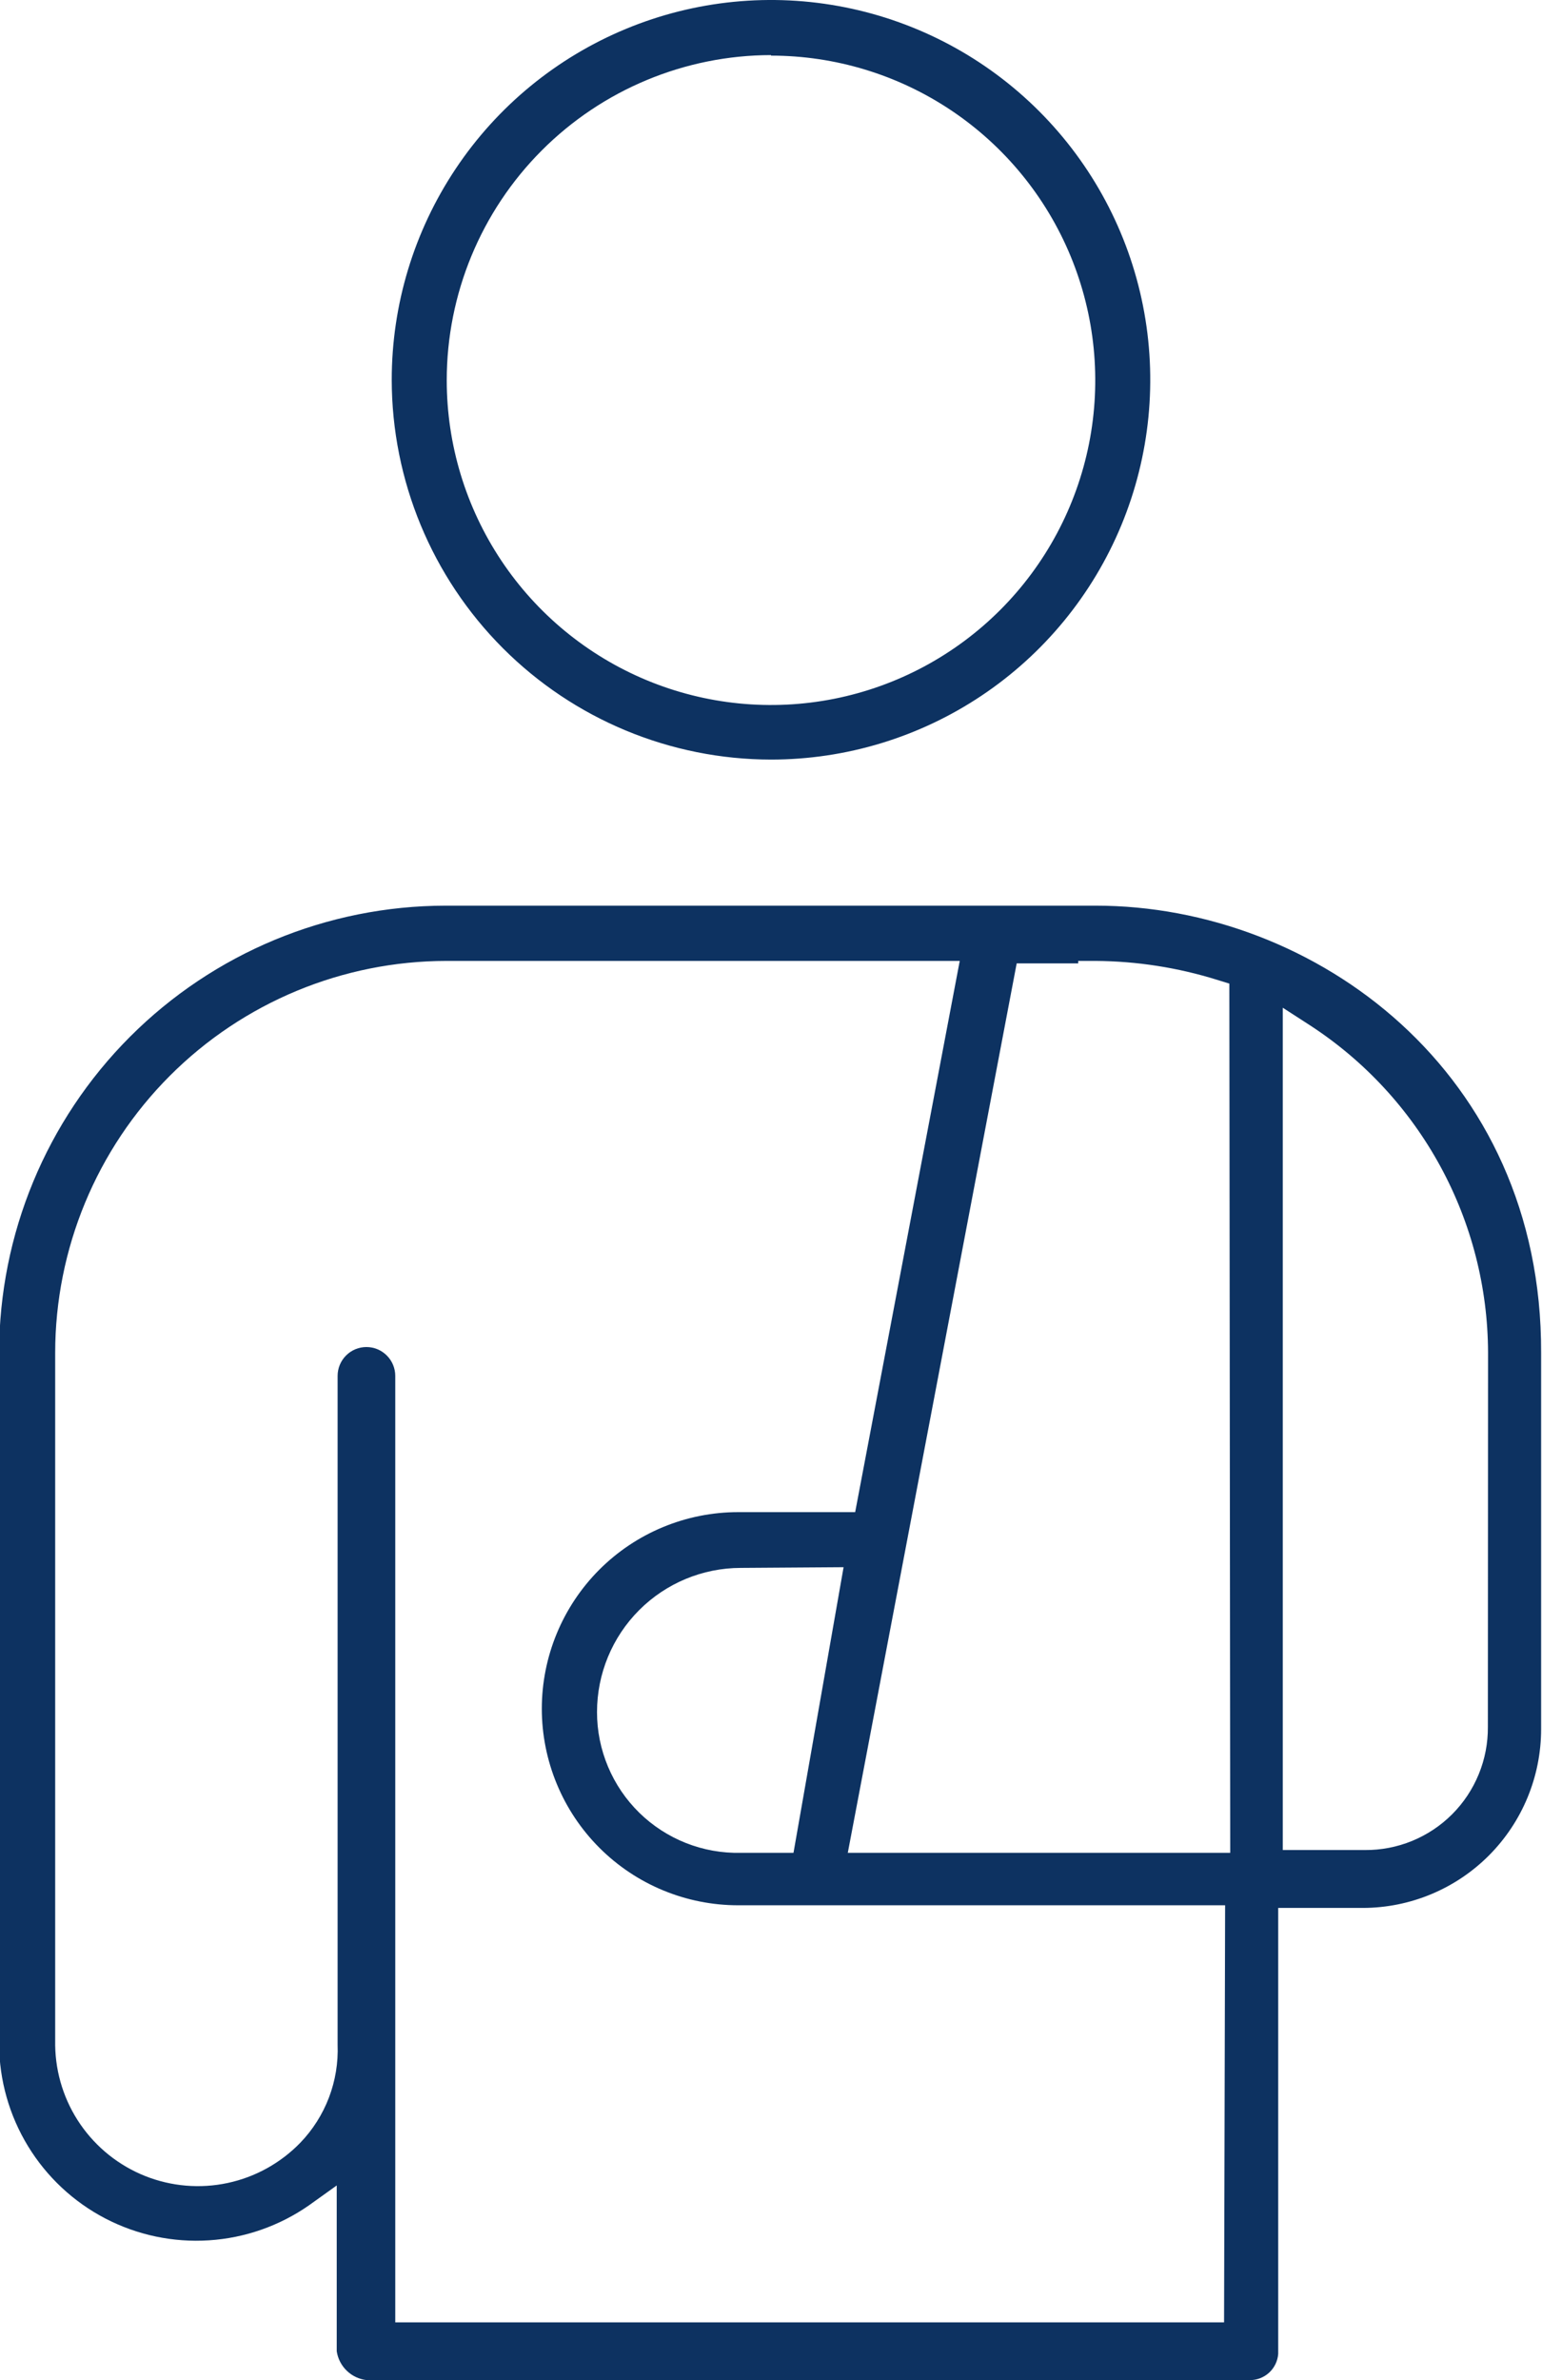 <svg width="70" height="108" viewBox="0 0 70 108" fill="none" xmlns="http://www.w3.org/2000/svg">
<g clip-path="url(#clip0_40_143)">
<path d="M35 34.467C38.405 34.467 41.734 33.456 44.565 31.562C47.396 29.669 49.603 26.977 50.906 23.828C52.209 20.679 52.55 17.214 51.886 13.871C51.222 10.528 49.582 7.458 47.174 5.048C44.766 2.637 41.699 0.996 38.359 0.331C35.019 -0.334 31.557 0.007 28.411 1.312C25.265 2.616 22.576 4.825 20.685 7.659C18.793 10.493 17.783 13.825 17.783 17.233C17.787 21.803 19.603 26.184 22.831 29.415C26.058 32.645 30.435 34.462 35 34.467ZM35 2.524C37.911 2.524 40.757 3.388 43.178 5.007C45.598 6.626 47.485 8.927 48.599 11.619C49.713 14.311 50.005 17.274 49.437 20.132C48.869 22.99 47.467 25.615 45.408 27.676C43.35 29.736 40.727 31.14 37.872 31.708C35.016 32.276 32.057 31.985 29.367 30.87C26.677 29.754 24.378 27.866 22.761 25.443C21.144 23.02 20.28 20.171 20.28 17.257C20.28 13.348 21.83 9.597 24.59 6.83C27.35 4.064 31.094 2.506 35 2.5V2.524Z" fill="#0D3261"/>
<path d="M49.743 41.096H20.224C14.852 41.102 9.701 43.241 5.902 47.044C2.103 50.846 -0.034 56.002 -0.04 61.38V92.756C-0.033 94.39 0.42 95.99 1.271 97.385C2.121 98.779 3.336 99.915 4.784 100.668C6.233 101.421 7.859 101.764 9.488 101.658C11.117 101.553 12.686 101.004 14.025 100.071L15.286 99.168V106.691C15.336 107.028 15.497 107.34 15.742 107.576C15.987 107.813 16.304 107.962 16.642 108.001H56.716C57.045 108.008 57.364 107.888 57.608 107.667C57.851 107.446 58 107.139 58.025 106.811V86.575H61.87C64.016 86.571 66.072 85.715 67.589 84.196C69.105 82.676 69.958 80.617 69.96 78.469V61.38C70 48.65 59.7 41.096 49.743 41.096ZM55.567 105.381H17.943V62.434C17.943 62.086 17.805 61.753 17.559 61.508C17.314 61.262 16.981 61.124 16.634 61.124C16.287 61.124 15.954 61.262 15.709 61.508C15.464 61.753 15.326 62.086 15.326 62.434V92.78C15.358 93.599 15.224 94.416 14.932 95.182C14.64 95.948 14.196 96.647 13.627 97.236C12.733 98.155 11.589 98.788 10.336 99.056C9.084 99.324 7.78 99.214 6.59 98.741C5.4 98.267 4.377 97.451 3.649 96.396C2.922 95.341 2.524 94.094 2.505 92.812V61.38C2.509 56.666 4.382 52.147 7.711 48.815C11.041 45.482 15.556 43.608 20.264 43.603H43.568L38.821 68.615H33.508C32.338 68.615 31.179 68.846 30.098 69.294C29.016 69.742 28.034 70.399 27.206 71.227C26.379 72.056 25.723 73.039 25.275 74.121C24.827 75.204 24.596 76.364 24.596 77.535C24.596 78.706 24.827 79.866 25.275 80.948C25.723 82.031 26.379 83.014 27.206 83.842C28.034 84.671 29.016 85.328 30.098 85.776C31.179 86.224 32.338 86.455 33.508 86.455H55.615L55.567 105.381ZM38.295 71.114L36.021 84.075H33.628C32.777 84.094 31.932 83.943 31.141 83.631C30.35 83.318 29.629 82.851 29.021 82.256C28.413 81.66 27.93 80.95 27.601 80.165C27.271 79.38 27.101 78.538 27.102 77.687C27.102 75.953 27.789 74.291 29.012 73.065C30.236 71.838 31.896 71.148 33.628 71.146L38.295 71.114ZM55.847 84.075H38.486L46.153 43.715H48.946V43.603H49.743C51.608 43.616 53.46 43.904 55.24 44.458L55.807 44.633L55.847 84.075ZM67.543 78.358C67.549 79.093 67.409 79.823 67.13 80.504C66.852 81.185 66.441 81.804 65.921 82.325C65.401 82.845 64.783 83.256 64.103 83.535C63.422 83.814 62.693 83.954 61.958 83.948H58.232V45.727L59.469 46.526C61.941 48.133 63.974 50.331 65.385 52.922C66.796 55.512 67.54 58.413 67.551 61.364L67.543 78.358Z" fill="#0D3261"/>
</g>
<defs>
<clipPath id="clip0_40_143">
<rect width="70" height="108" fill="white"/>
</clipPath>
</defs>
</svg>

